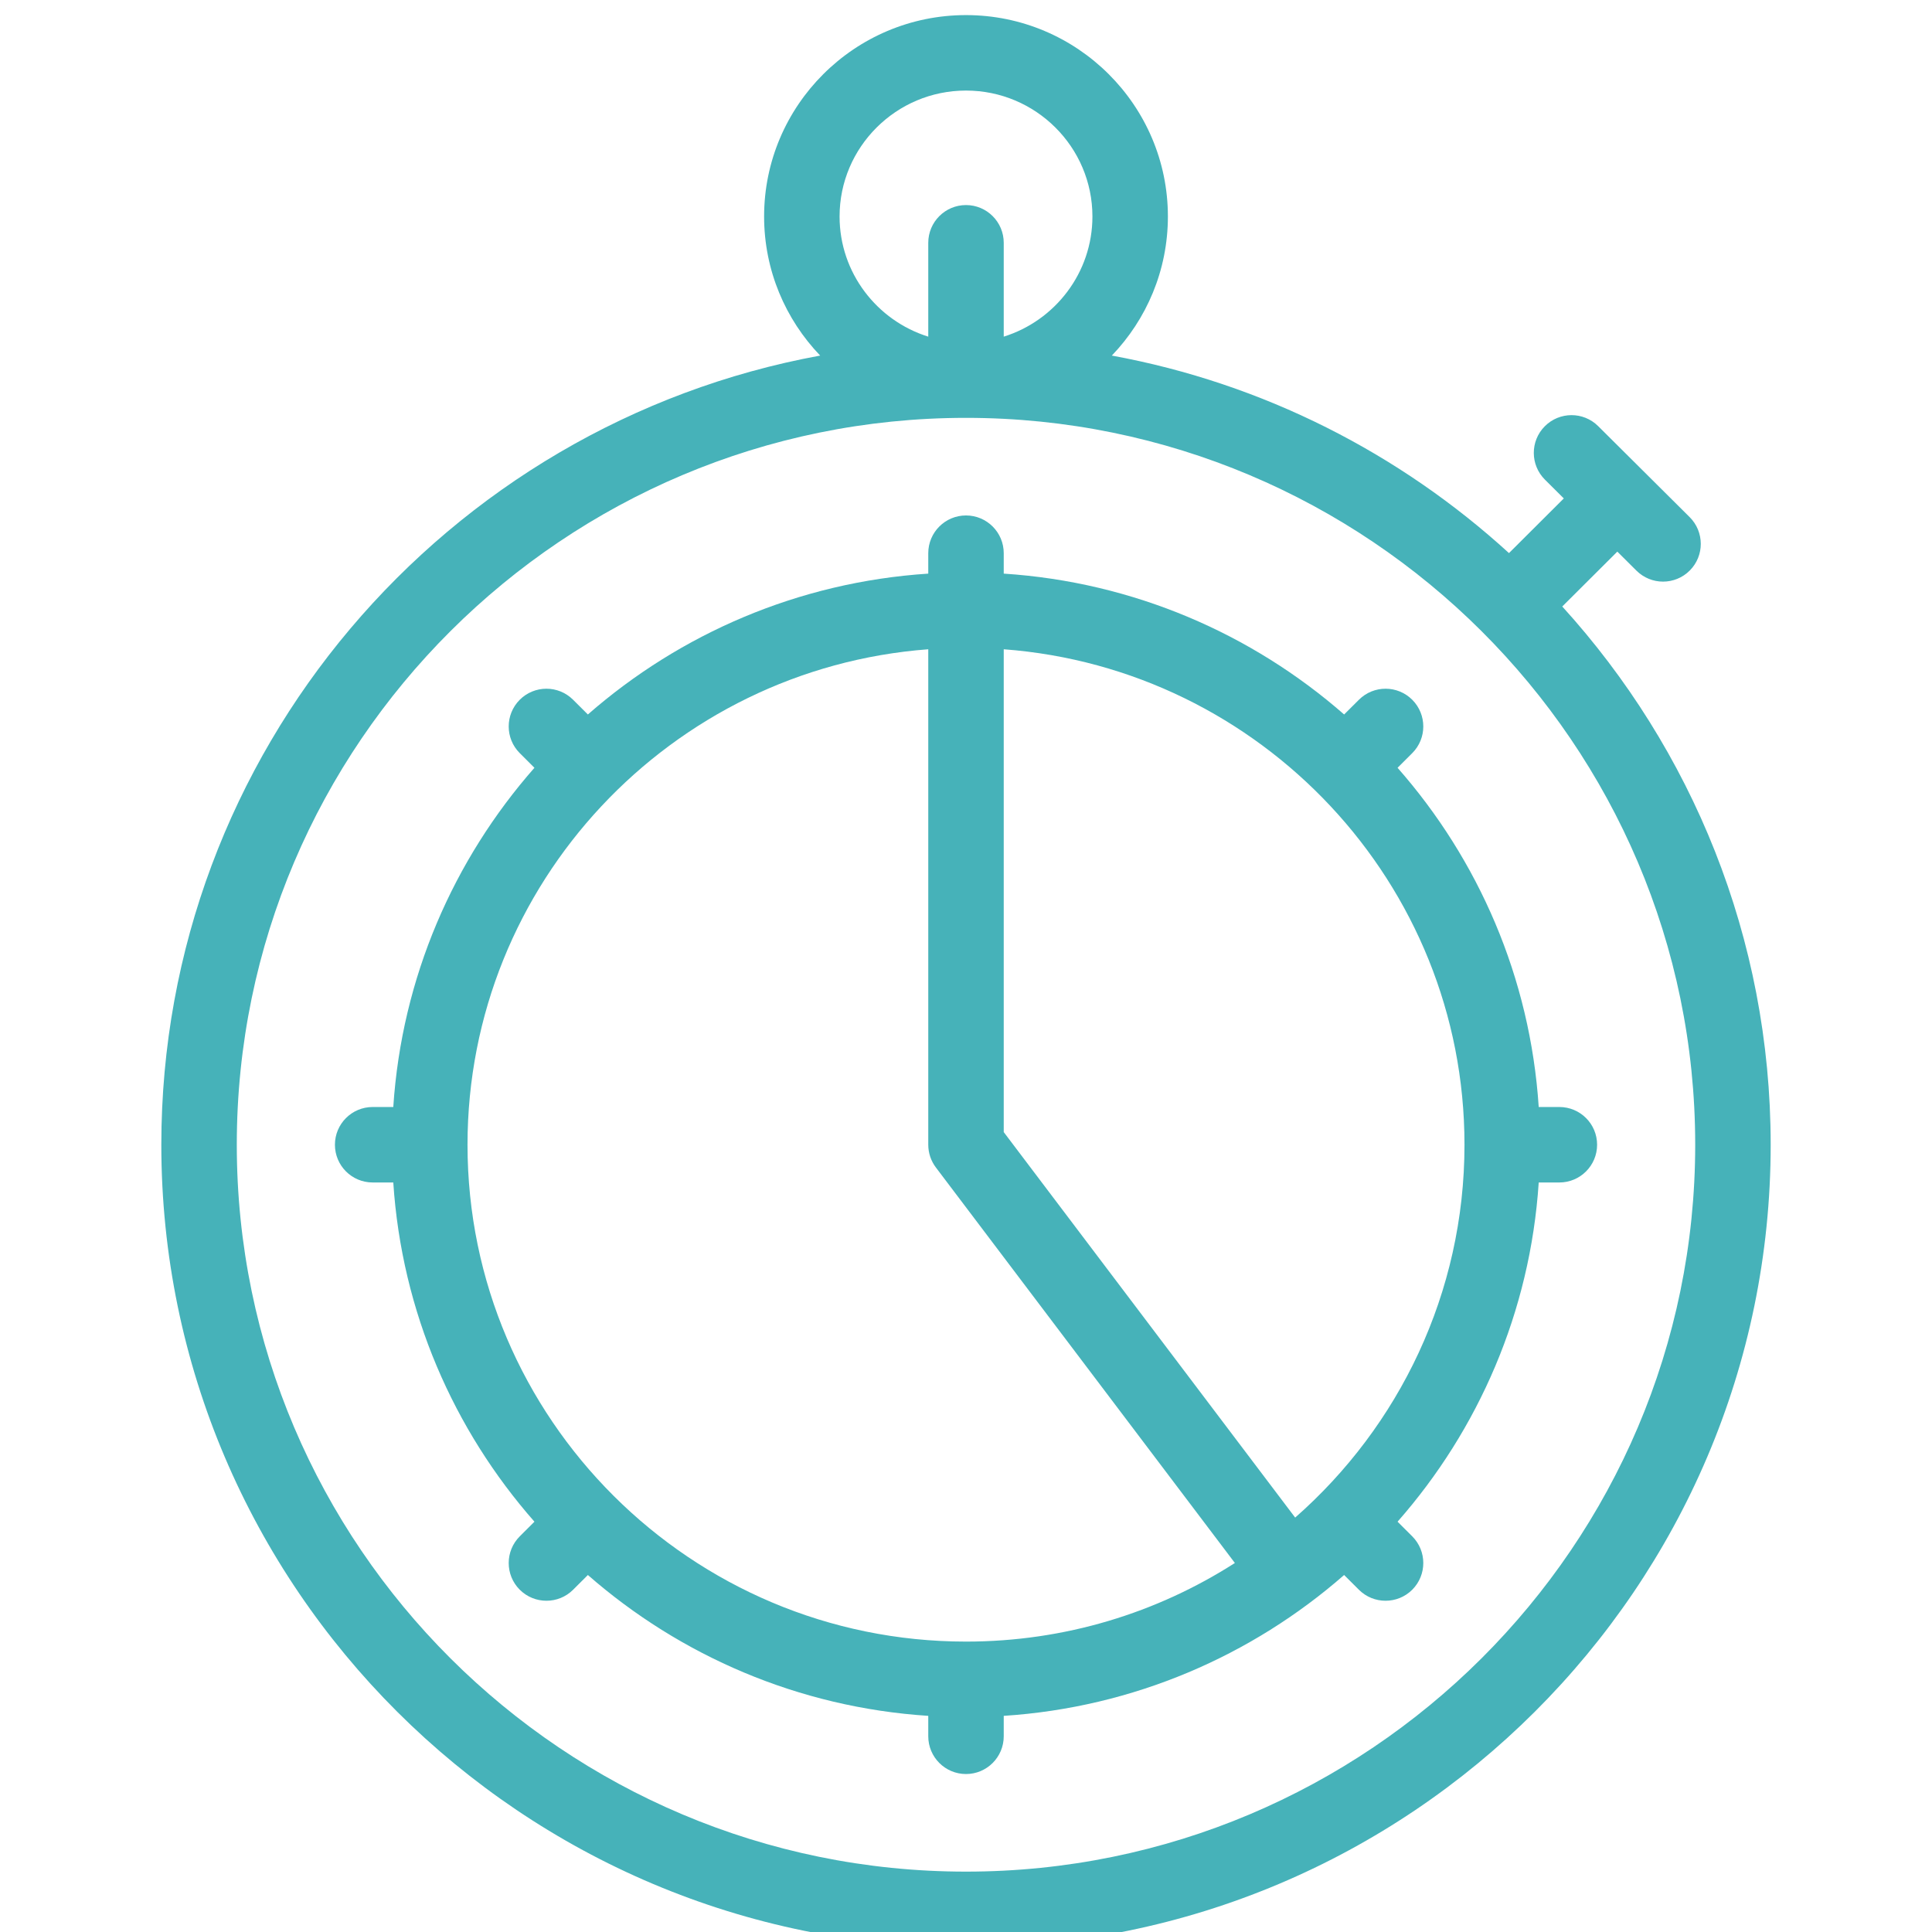 <svg width="64" height="64" viewBox="0 0 64 64" fill="none" xmlns="http://www.w3.org/2000/svg">
<g clip-path="url(#clip0_8_1854)">
<path d="M51.752 20.091L53.576 18.273L54.209 18.903C54.453 19.145 54.772 19.267 55.09 19.267C55.411 19.267 55.733 19.144 55.977 18.898C56.464 18.409 56.461 17.617 55.972 17.13L52.941 14.116C52.451 13.629 51.66 13.631 51.173 14.121C50.686 14.61 50.688 15.402 51.178 15.889L51.803 16.511L49.987 18.322C46.372 15.021 41.845 12.698 36.831 11.779C37.98 10.581 38.688 8.957 38.688 7.171C38.688 3.493 35.688 0.5 32 0.5C28.312 0.5 25.312 3.493 25.312 7.171C25.312 8.957 26.02 10.581 27.169 11.779C14.769 14.052 5.344 24.91 5.344 37.921C5.344 52.577 17.302 64.5 32 64.5C46.698 64.5 58.656 52.577 58.656 37.921C58.656 31.067 56.041 24.81 51.752 20.091ZM32 3C34.309 3 36.188 4.871 36.188 7.171C36.188 9.037 34.95 10.621 33.25 11.152V8.043C33.25 7.353 32.69 6.793 32 6.793C31.31 6.793 30.75 7.353 30.75 8.043V11.152C29.05 10.621 27.812 9.037 27.812 7.171C27.812 4.871 29.691 3 32 3ZM32 62C18.68 62 7.844 51.198 7.844 37.921C7.844 24.644 18.68 13.842 32 13.842C45.32 13.842 56.156 24.644 56.156 37.921C56.156 51.198 45.32 62 32 62Z" fill="#46B2B9"/>
<path d="M51.655 36.671H50.972C50.691 32.382 48.974 28.478 46.296 25.434L46.781 24.95C47.27 24.463 47.271 23.671 46.784 23.182C46.296 22.693 45.505 22.692 45.016 23.18L44.526 23.668C41.471 20.996 37.553 19.282 33.25 19.002V18.325C33.25 17.635 32.69 17.075 32 17.075C31.31 17.075 30.75 17.635 30.75 18.325V19.002C26.447 19.282 22.529 20.996 19.474 23.668L18.984 23.18C18.495 22.692 17.704 22.693 17.216 23.182C16.729 23.671 16.73 24.463 17.219 24.95L17.704 25.434C15.027 28.478 13.309 32.382 13.028 36.671H12.345C11.654 36.671 11.095 37.231 11.095 37.921C11.095 38.611 11.654 39.171 12.345 39.171H13.028C13.309 43.46 15.027 47.364 17.704 50.408L17.219 50.892C16.73 51.379 16.729 52.171 17.216 52.66C17.461 52.905 17.781 53.027 18.102 53.027C18.421 53.027 18.74 52.906 18.984 52.663L19.474 52.174C22.529 54.846 26.447 56.56 30.75 56.84V57.517C30.75 58.207 31.31 58.767 32 58.767C32.69 58.767 33.25 58.207 33.25 57.517V56.84C37.553 56.56 41.471 54.846 44.526 52.174L45.016 52.663C45.26 52.906 45.579 53.027 45.898 53.027C46.219 53.027 46.54 52.905 46.784 52.66C47.271 52.171 47.27 51.379 46.781 50.892L46.296 50.408C48.974 47.364 50.691 43.459 50.972 39.171H51.656C52.346 39.171 52.906 38.611 52.906 37.921C52.906 37.23 52.346 36.671 51.655 36.671ZM30.75 21.508V37.921C30.75 38.193 30.839 38.458 31.003 38.675L40.907 51.776C38.335 53.424 35.278 54.38 32 54.38C22.895 54.38 15.487 46.997 15.487 37.921C15.487 29.264 22.226 22.147 30.75 21.508ZM42.904 50.272L33.25 37.502V21.508C41.774 22.147 48.513 29.264 48.513 37.921C48.513 42.835 46.341 47.254 42.904 50.272Z" fill="#46B2B9"/>
</g>
<defs>
<clipPath id="clip0_8_1854">
<rect width="64" height="64" fill="white" transform="translate(0 0.5)"/>
</clipPath>
</defs>
</svg>
